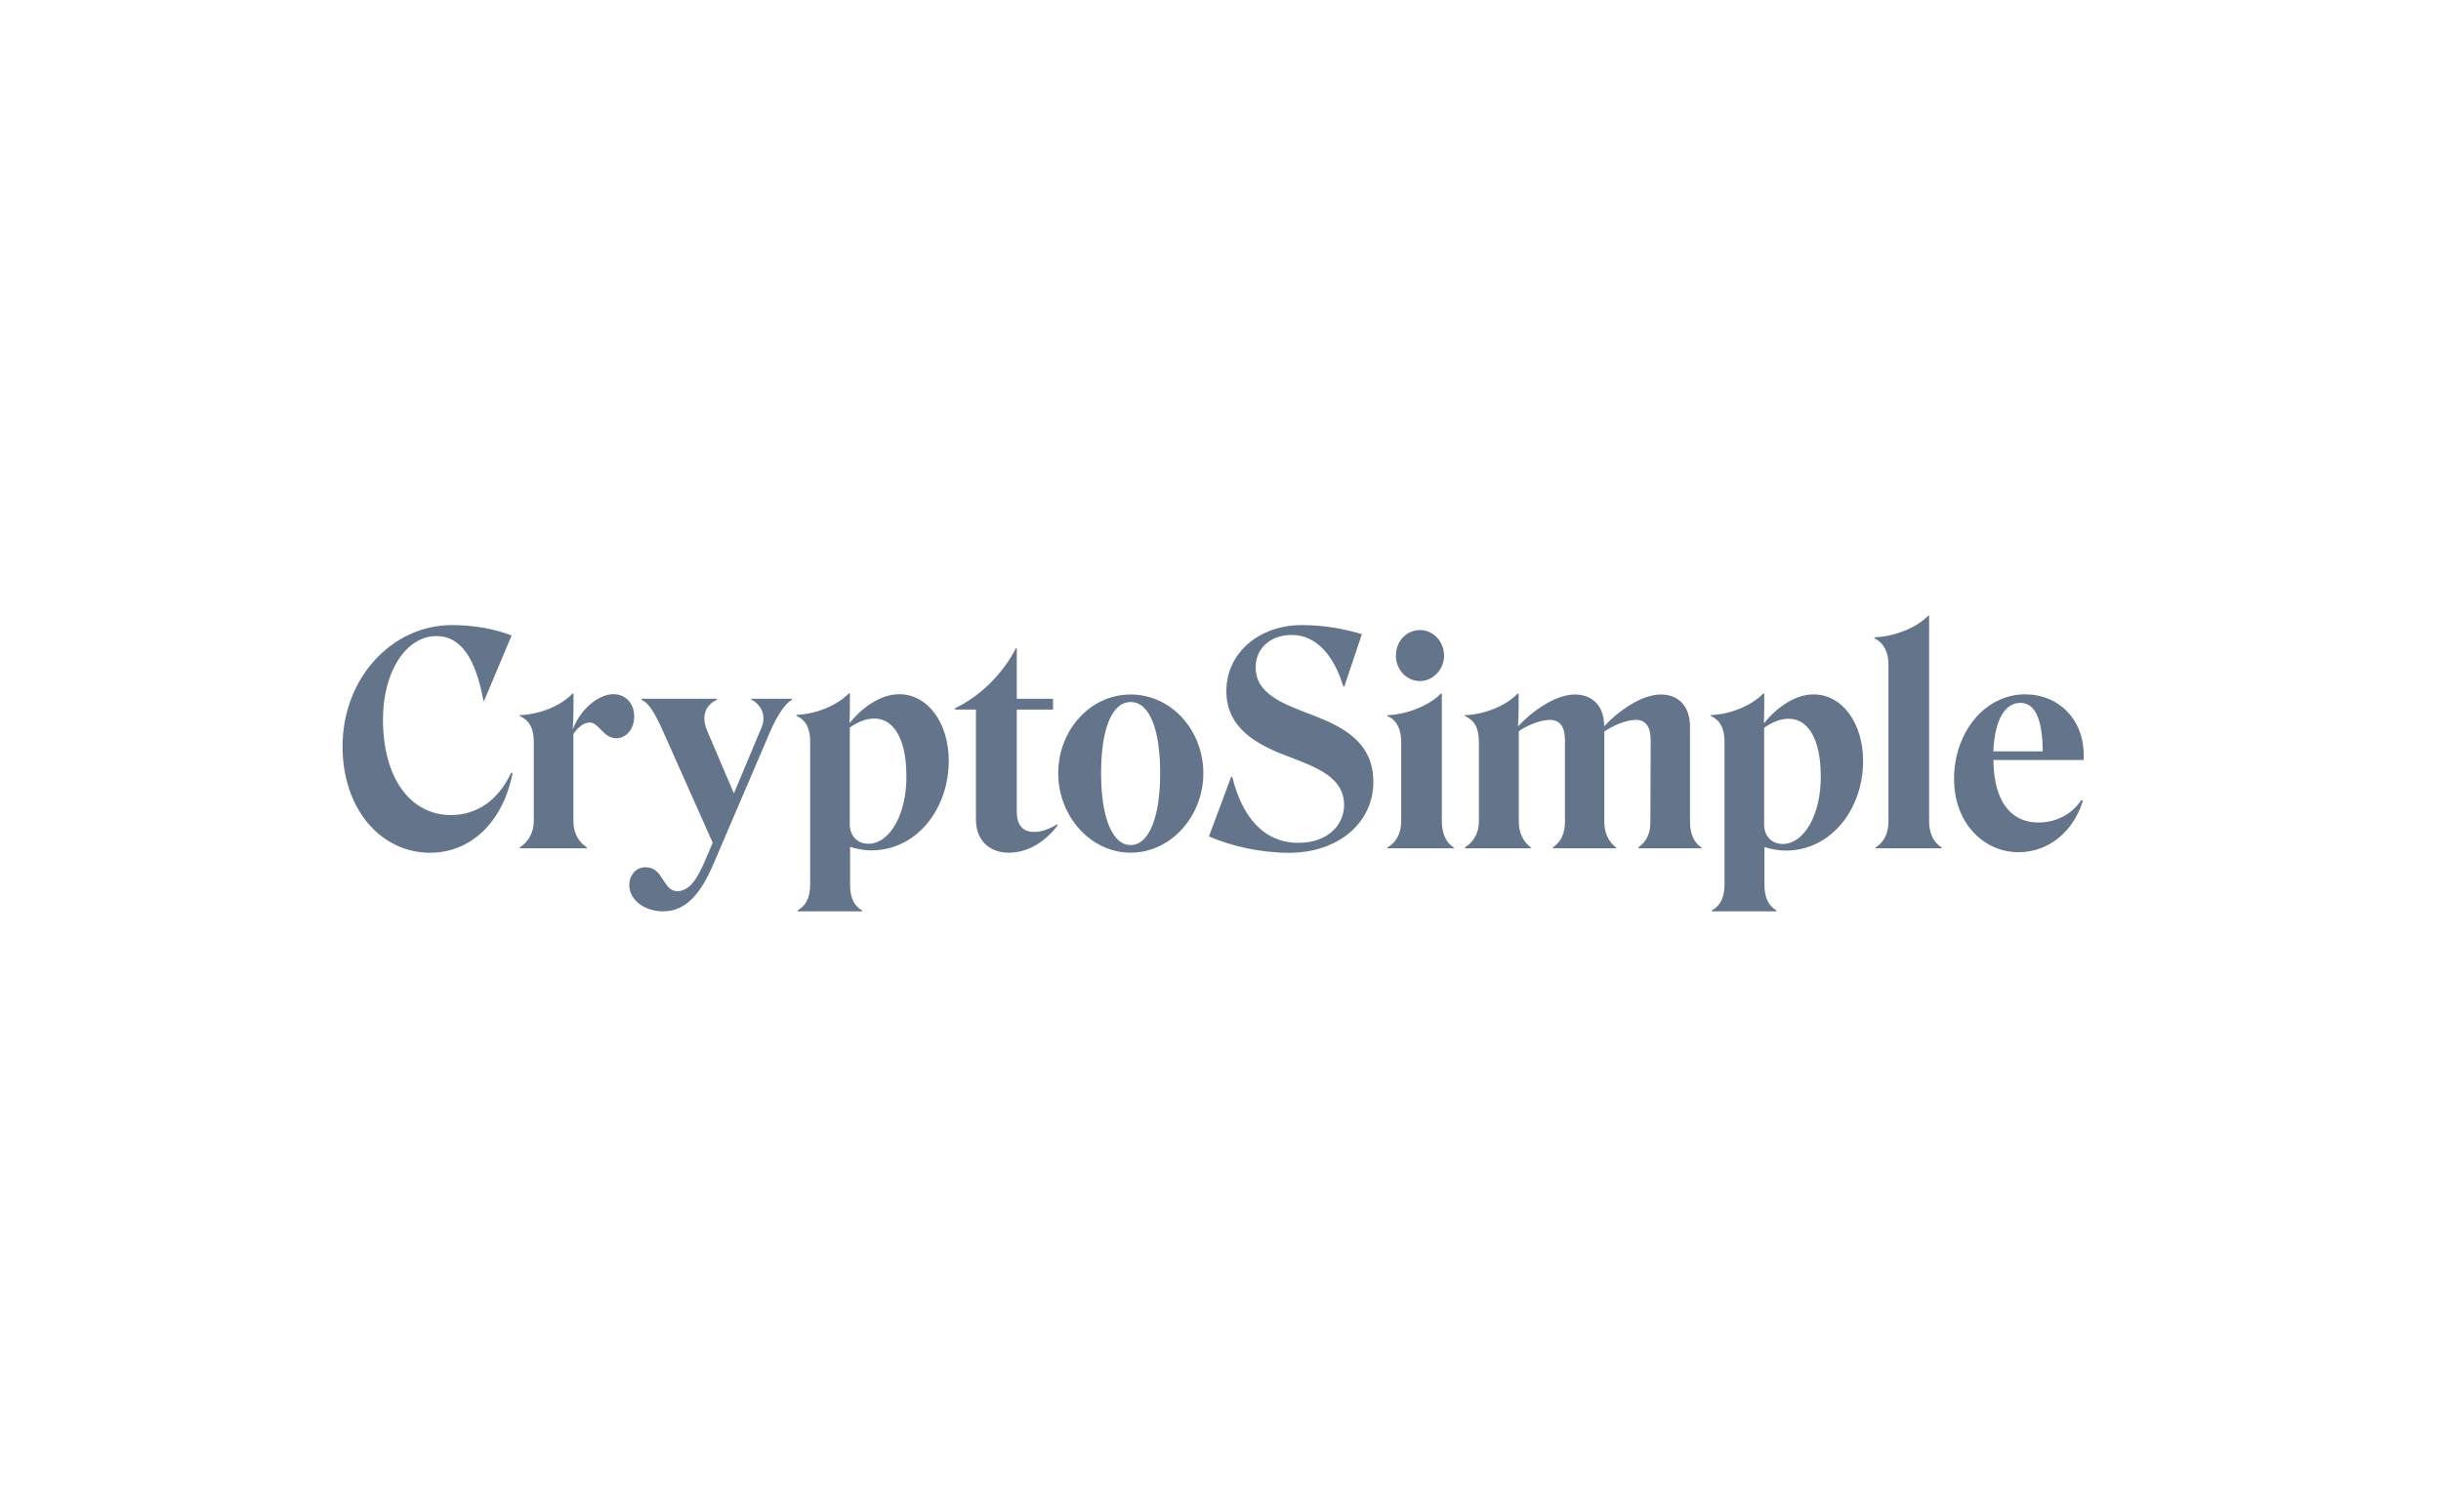 <svg width="163" height="101" viewBox="0 0 163 101" fill="none" xmlns="http://www.w3.org/2000/svg">
<g clip-path="url(#clip0_1712_118403)">
<path d="M28.749 56.957C31.319 56.957 33.563 55.046 34.23 51.632L34.134 51.612C33.237 53.543 31.754 54.441 30.116 54.441C27.368 54.441 25.573 51.925 25.573 48.062C25.573 44.805 27.151 42.486 29.143 42.486C30.762 42.486 31.754 43.948 32.285 46.818H32.326L34.162 42.452C33.169 42.044 31.707 41.752 30.184 41.752C26.185 41.752 22.874 45.281 22.874 49.864C22.874 53.978 25.369 56.964 28.762 56.964L28.749 56.957Z" fill="#64748B"/>
<path d="M38.296 47.518V46.328H38.235C37.432 47.164 35.991 47.729 34.706 47.77V47.831C35.386 48.123 35.644 48.708 35.644 49.544V54.869C35.644 55.61 35.277 56.236 34.706 56.603V56.664H39.187V56.603C38.622 56.236 38.289 55.61 38.289 54.869V49.021C38.602 48.572 38.99 48.259 39.384 48.259C39.989 48.259 40.282 49.313 41.159 49.313C41.784 49.313 42.349 48.728 42.349 47.851C42.349 46.974 41.764 46.369 40.962 46.369C39.867 46.369 38.684 47.518 38.269 48.688L38.248 48.667C38.269 48.436 38.289 47.926 38.289 47.518H38.296Z" fill="#64748B"/>
<path d="M44.294 60.874C45.892 60.874 46.864 59.528 47.646 57.699L51.447 48.825C51.896 47.791 52.44 46.975 52.889 46.737V46.676H50.176V46.737C50.74 47.009 51.284 47.75 50.781 48.763L49.006 52.993L47.211 48.784C46.762 47.689 47.231 47.05 47.87 46.737V46.676H42.838V46.737C43.348 46.989 43.716 47.614 44.239 48.763L47.592 56.291L47.082 57.481C46.612 58.589 46.089 59.507 45.246 59.528C44.232 59.528 44.328 57.93 43.117 57.93C42.512 57.909 42.022 58.419 42.022 59.12C42.022 60.113 43.036 60.874 44.266 60.874H44.294Z" fill="#64748B"/>
<path d="M53.256 60.874H57.567V60.813C57.057 60.521 56.765 59.997 56.765 59.099V56.57C57.152 56.685 57.662 56.801 58.186 56.801C61.246 56.801 63.354 53.993 63.354 50.817C63.354 48.281 61.953 46.37 60.042 46.37C58.655 46.37 57.39 47.465 56.731 48.301V48.281C56.731 48.009 56.751 47.675 56.751 47.383V46.309H56.69C55.874 47.145 54.446 47.709 53.181 47.75V47.811C53.841 48.104 54.099 48.689 54.099 49.545V59.072C54.099 60.011 53.786 60.514 53.263 60.806V60.867L53.256 60.874ZM60.525 51.776C60.566 54.346 59.43 56.359 57.989 56.359C57.268 56.359 56.744 55.849 56.744 55.053V48.6C57.268 48.233 57.819 47.995 58.383 47.995C59.648 47.995 60.512 49.301 60.525 51.776Z" fill="#64748B"/>
<path d="M65.17 54.754C65.17 56.155 66.108 56.957 67.352 56.957C68.74 56.957 69.889 56.121 70.63 55.121L70.589 55.06C70.079 55.373 69.576 55.57 69.046 55.57C68.264 55.57 67.896 55.06 67.896 54.224V47.396H70.317V46.675H67.896V43.303H67.835C66.999 44.941 65.537 46.458 63.782 47.301V47.396H65.17V54.747V54.754Z" fill="#64748B"/>
<path d="M70.664 51.652C70.664 54.515 72.826 56.956 75.499 56.956C78.171 56.956 80.354 54.535 80.354 51.652C80.354 48.769 78.212 46.389 75.499 46.389C72.786 46.389 70.664 48.789 70.664 51.652ZM73.527 51.652C73.527 48.789 74.207 46.892 75.499 46.892C76.791 46.892 77.471 48.782 77.471 51.652C77.471 54.522 76.75 56.446 75.499 56.446C74.248 56.446 73.527 54.535 73.527 51.652Z" fill="#64748B"/>
<path d="M91.703 52.197C91.703 49.606 89.718 48.572 87.766 47.811C85.78 47.049 83.849 46.41 83.849 44.574C83.849 43.248 84.903 42.412 86.25 42.412C87.943 42.412 89.099 43.853 89.697 45.846H89.772L90.942 42.357C89.813 42.024 88.466 41.752 86.923 41.752C84.074 41.752 81.891 43.622 81.891 46.158C81.891 48.695 84.019 49.783 86.066 50.544C87.956 51.265 89.752 51.945 89.752 53.761C89.752 55.162 88.602 56.297 86.712 56.297C84.332 56.297 82.931 54.502 82.285 51.891H82.21L80.728 55.869C82.21 56.515 84.196 56.964 86.073 56.964C89.35 56.964 91.71 54.978 91.71 52.203L91.703 52.197Z" fill="#64748B"/>
<path d="M94.831 45.493C95.688 45.493 96.429 44.711 96.429 43.8C96.429 42.827 95.688 42.086 94.831 42.086C93.913 42.086 93.213 42.827 93.213 43.8C93.213 44.718 93.913 45.493 94.831 45.493ZM92.648 56.665H97.075V56.604C96.572 56.312 96.28 55.666 96.28 54.87V46.329H96.218C95.416 47.145 93.92 47.73 92.648 47.771V47.832C93.349 48.124 93.566 48.845 93.566 49.566V54.87C93.566 55.672 93.213 56.291 92.648 56.604V56.665Z" fill="#64748B"/>
<path d="M97.837 56.603V56.664H102.223V56.603C101.699 56.215 101.42 55.61 101.42 54.889V48.844C102.121 48.355 102.957 48.083 103.528 48.083C104.195 48.103 104.501 48.593 104.501 49.429V54.889C104.501 55.671 104.249 56.215 103.698 56.603V56.664H107.908V56.603C107.398 56.215 107.126 55.61 107.126 54.869V48.864C107.846 48.375 108.683 48.083 109.254 48.083C109.92 48.083 110.226 48.593 110.226 49.429L110.206 54.889C110.206 55.671 109.954 56.215 109.404 56.603V56.664H113.613V56.603C113.11 56.29 112.851 55.685 112.851 54.869V48.531C112.851 47.246 112.151 46.389 110.9 46.389C109.574 46.389 107.996 47.559 107.139 48.497H107.119C107.119 47.246 106.418 46.389 105.167 46.389C103.821 46.389 102.264 47.559 101.386 48.497L101.366 48.477C101.386 48.184 101.407 47.797 101.407 47.423V46.328H101.346C100.543 47.164 99.102 47.729 97.816 47.77V47.831C98.517 48.123 98.755 48.708 98.755 49.544V54.869C98.755 55.61 98.422 56.236 97.816 56.603H97.837Z" fill="#64748B"/>
<path d="M114.313 60.874H118.624V60.813C118.121 60.521 117.822 59.997 117.822 59.099V56.584C118.21 56.699 118.72 56.815 119.243 56.815C122.303 56.815 124.411 54.006 124.411 50.831C124.411 48.294 123.01 46.383 121.1 46.383C119.712 46.383 118.448 47.478 117.788 48.315V48.294C117.788 48.022 117.808 47.689 117.808 47.397V46.322H117.747C116.931 47.159 115.503 47.723 114.238 47.764V47.825C114.898 48.117 115.156 48.702 115.156 49.559V59.072C115.156 60.011 114.844 60.514 114.32 60.806V60.867L114.313 60.874ZM121.582 51.789C121.623 54.36 120.488 56.373 119.046 56.373C118.325 56.373 117.802 55.863 117.802 55.067V48.614C118.325 48.247 118.876 48.009 119.44 48.009C120.705 48.009 121.569 49.314 121.582 51.789Z" fill="#64748B"/>
<path d="M128.818 41.127H128.756C127.954 41.963 126.438 42.528 125.166 42.569V42.63C125.812 42.943 126.104 43.623 126.104 44.364V54.87C126.104 55.672 125.792 56.27 125.248 56.604V56.665H129.654V56.604C129.13 56.291 128.818 55.665 128.818 54.87V41.127Z" fill="#64748B"/>
<path d="M139.079 53.497L138.984 53.435C138.358 54.387 137.304 54.938 136.134 54.938C134.339 54.959 133.129 53.592 133.115 50.763H139.14V50.396C139.14 48.057 137.46 46.377 135.244 46.377C132.496 46.377 130.484 48.968 130.484 52.028C130.484 55.088 132.571 56.924 134.774 56.924C136.78 56.924 138.44 55.577 139.086 53.49L139.079 53.497ZM134.904 46.948C135.862 46.948 136.386 47.961 136.406 50.185H133.108C133.204 47.941 133.965 46.948 134.904 46.948Z" fill="#64748B"/>
</g>
<defs>
<clipPath id="clip0_1712_118403">
<rect width="163" height="101" fill="white"/>
</clipPath>
</defs>
</svg>

